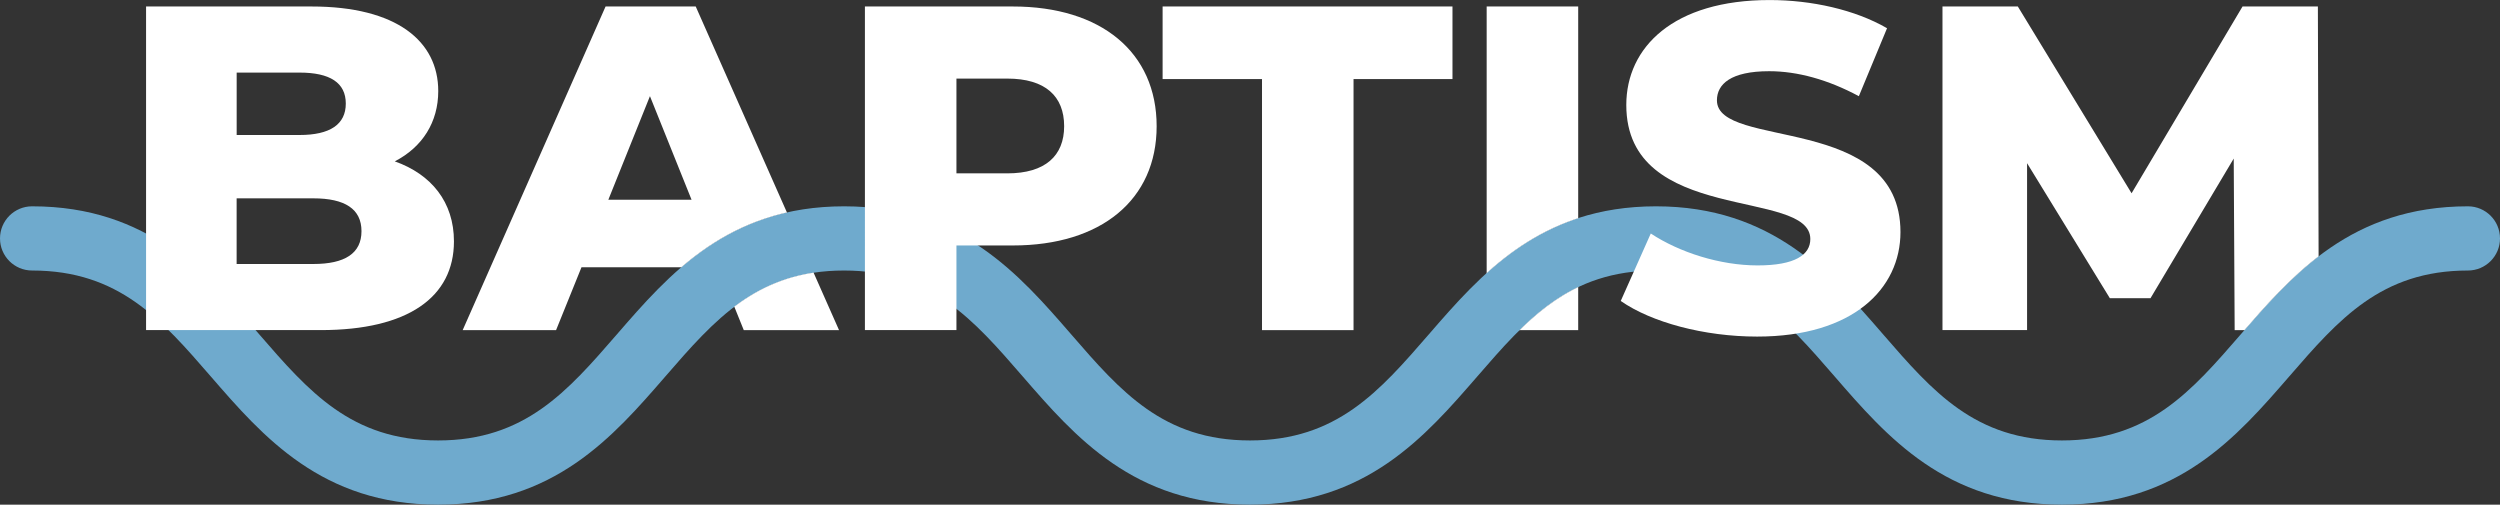 <?xml version="1.0" encoding="UTF-8"?>
<svg id="Layer_2" xmlns="http://www.w3.org/2000/svg" xmlns:xlink="http://www.w3.org/1999/xlink" viewBox="0 0 670.56 135.36">
  <rect x="0" y="0" width="670.56" height="135.36" fill="#333333" stroke="none"/>
  <defs>
    <style>
      .cls-1 {
        fill: none;
      }

      .cls-2 {
        fill: #6faacd;
      }

      .cls-3 {
        clip-path: url(#clippath-1);
      }

      .cls-4 {
        clip-path: url(#clippath-3);
      }

      .cls-5 {
        clip-path: url(#clippath-2);
      }

      .cls-6 {
        fill: #fff;
      }

      .cls-7 {
        clip-path: url(#clippath);
      }
    </style>
    <clipPath id="clippath">
      <path class="cls-1" d="M601.15,89.54h20.82l1-1-.06-20.53c-8.52,6.3-15.34,14.14-21.76,21.54Z"/>
    </clipPath>
    <clipPath id="clippath-1">
      <path class="cls-1" d="M424.32,58.19c-10.8,3.31-19.28,9.2-26.55,15.95v14.4l1,1h7.82c5.32-5.38,10.94-9.95,17.73-12.99v-18.36Z"/>
    </clipPath>
    <clipPath id="clippath-2">
      <path class="cls-1" d="M212.07,56.77c-12.67,2.64-22.33,8.69-30.47,15.91h10.41l4.14,10.24c6.43-5.05,13.73-8.68,23.12-9.9l-7.19-16.24Z"/>
    </clipPath>
    <clipPath id="clippath-3">
      <path class="cls-1" d="M37.17-2v94.28h586.79V-2H37.17ZM196.15,82.91l-4.14-10.24h-10.41c8.14-7.22,17.8-13.27,30.47-15.91l7.19,16.24c-9.39,1.22-16.69,4.85-23.12,9.9ZM424.32,76.55c-6.8,3.04-12.41,7.61-17.73,12.99h-7.82l-1-1v-14.4c7.27-6.75,15.75-12.64,26.55-15.95v18.36ZM621.96,89.54h-20.82c6.42-7.4,13.24-15.23,21.76-21.54l.06,20.53-1,1Z"/>
    </clipPath>
  </defs>
  <g id="Layer_1-2" data-name="Layer_1">
    <g>
      <g class="cls-7">
        <g>
          <path class="cls-6" d="M121.76,64.73c0,15.01-12.4,23.81-35.71,23.81h-46.87V1.74h44.39c22.82,0,33.98,9.3,33.98,22.69,0,8.31-4.22,15.01-11.66,18.85,9.8,3.47,15.87,10.91,15.87,21.45ZM63.48,19.47v16.74h16.87c8.18,0,12.4-2.85,12.4-8.43s-4.22-8.31-12.4-8.31h-16.87ZM96.96,62c0-5.95-4.46-8.8-12.9-8.8h-20.59v17.61h20.59c8.43,0,12.9-2.85,12.9-8.8Z"/>
          <path class="cls-6" d="M192.68,71.68h-36.71l-6.82,16.87h-25.05L162.43,1.74h24.18l38.44,86.81h-25.55l-6.82-16.87ZM185.49,53.57l-11.16-27.78-11.16,27.78h22.32Z"/>
          <path class="cls-6" d="M310.24,33.85c0,19.72-14.88,31.99-38.57,31.99h-15.13v22.69h-24.55V1.74h39.68c23.69,0,38.57,12.28,38.57,32.12ZM285.43,33.85c0-8.06-5.08-12.77-15.25-12.77h-13.64v25.42h13.64c10.17,0,15.25-4.71,15.25-12.65Z"/>
          <path class="cls-6" d="M338.5,21.2h-26.66V1.74h77.75v19.47h-26.54v67.34h-24.55V21.2Z"/>
          <path class="cls-6" d="M398.76,1.74h24.55v86.81h-24.55V1.74Z"/>
          <path class="cls-6" d="M434.72,80.73l8.06-18.1c7.69,5.08,18.6,8.56,28.65,8.56s14.14-2.85,14.14-7.07c0-13.76-49.36-3.72-49.36-35.96,0-15.5,12.65-28.15,38.44-28.15,11.28,0,22.94,2.6,31.5,7.56l-7.56,18.23c-8.31-4.46-16.49-6.7-24.06-6.7-10.29,0-14.01,3.47-14.01,7.81,0,13.27,49.23,3.35,49.23,35.34,0,15.13-12.65,28.03-38.44,28.03-14.26,0-28.4-3.84-36.58-9.55Z"/>
          <path class="cls-6" d="M599.39,88.54l-.25-46.01-22.32,37.45h-10.91l-22.2-36.21v44.77h-22.69V1.74h20.21l30.51,50.1,29.76-50.1h20.21l.25,86.81h-22.57Z"/>
        </g>
      </g>
      <g class="cls-3">
        <g>
          <path class="cls-6" d="M121.76,64.73c0,15.01-12.4,23.81-35.71,23.81h-46.87V1.74h44.39c22.82,0,33.98,9.3,33.98,22.69,0,8.31-4.22,15.01-11.66,18.85,9.8,3.47,15.87,10.91,15.87,21.45ZM63.48,19.47v16.74h16.87c8.18,0,12.4-2.85,12.4-8.43s-4.22-8.31-12.4-8.31h-16.87ZM96.96,62c0-5.95-4.46-8.8-12.9-8.8h-20.59v17.61h20.59c8.43,0,12.9-2.85,12.9-8.8Z"/>
          <path class="cls-6" d="M192.68,71.68h-36.71l-6.82,16.87h-25.05L162.43,1.74h24.18l38.44,86.81h-25.55l-6.82-16.87ZM185.49,53.57l-11.16-27.78-11.16,27.78h22.32Z"/>
          <path class="cls-6" d="M310.24,33.85c0,19.72-14.88,31.99-38.57,31.99h-15.13v22.69h-24.55V1.74h39.68c23.69,0,38.57,12.28,38.57,32.12ZM285.43,33.85c0-8.06-5.08-12.77-15.25-12.77h-13.64v25.42h13.64c10.17,0,15.25-4.71,15.25-12.65Z"/>
          <path class="cls-6" d="M338.5,21.2h-26.66V1.74h77.75v19.47h-26.54v67.34h-24.55V21.2Z"/>
          <path class="cls-6" d="M398.76,1.74h24.55v86.81h-24.55V1.74Z"/>
          <path class="cls-6" d="M434.72,80.73l8.06-18.1c7.69,5.08,18.6,8.56,28.65,8.56s14.14-2.85,14.14-7.07c0-13.76-49.36-3.72-49.36-35.96,0-15.5,12.65-28.15,38.44-28.15,11.28,0,22.94,2.6,31.5,7.56l-7.56,18.23c-8.31-4.46-16.49-6.7-24.06-6.7-10.29,0-14.01,3.47-14.01,7.81,0,13.27,49.23,3.35,49.23,35.34,0,15.13-12.65,28.03-38.44,28.03-14.26,0-28.4-3.84-36.58-9.55Z"/>
          <path class="cls-6" d="M599.39,88.54l-.25-46.01-22.32,37.45h-10.91l-22.2-36.21v44.77h-22.69V1.74h20.21l30.51,50.1,29.76-50.1h20.21l.25,86.81h-22.57Z"/>
        </g>
      </g>
      <g class="cls-5">
        <g>
          <path class="cls-6" d="M121.76,64.73c0,15.01-12.4,23.81-35.71,23.81h-46.87V1.74h44.39c22.82,0,33.98,9.3,33.98,22.69,0,8.31-4.22,15.01-11.66,18.85,9.8,3.47,15.87,10.91,15.87,21.45ZM63.48,19.47v16.74h16.87c8.18,0,12.4-2.85,12.4-8.43s-4.22-8.31-12.4-8.31h-16.87ZM96.96,62c0-5.95-4.46-8.8-12.9-8.8h-20.59v17.61h20.59c8.43,0,12.9-2.85,12.9-8.8Z"/>
          <path class="cls-6" d="M192.68,71.68h-36.71l-6.82,16.87h-25.05L162.43,1.74h24.18l38.44,86.81h-25.55l-6.82-16.87ZM185.49,53.57l-11.16-27.78-11.16,27.78h22.32Z"/>
          <path class="cls-6" d="M310.24,33.85c0,19.72-14.88,31.99-38.57,31.99h-15.13v22.69h-24.55V1.74h39.68c23.69,0,38.57,12.28,38.57,32.12ZM285.43,33.85c0-8.06-5.08-12.77-15.25-12.77h-13.64v25.42h13.64c10.17,0,15.25-4.71,15.25-12.65Z"/>
          <path class="cls-6" d="M338.5,21.2h-26.66V1.74h77.75v19.47h-26.54v67.34h-24.55V21.2Z"/>
          <path class="cls-6" d="M398.76,1.74h24.55v86.81h-24.55V1.74Z"/>
          <path class="cls-6" d="M434.72,80.73l8.06-18.1c7.69,5.08,18.6,8.56,28.65,8.56s14.14-2.85,14.14-7.07c0-13.76-49.36-3.72-49.36-35.96,0-15.5,12.65-28.15,38.44-28.15,11.28,0,22.94,2.6,31.5,7.56l-7.56,18.23c-8.31-4.46-16.49-6.7-24.06-6.7-10.29,0-14.01,3.47-14.01,7.81,0,13.27,49.23,3.35,49.23,35.34,0,15.13-12.65,28.03-38.44,28.03-14.26,0-28.4-3.84-36.58-9.55Z"/>
          <path class="cls-6" d="M599.39,88.54l-.25-46.01-22.32,37.45h-10.91l-22.2-36.21v44.77h-22.69V1.74h20.21l30.51,50.1,29.76-50.1h20.21l.25,86.81h-22.57Z"/>
        </g>
      </g>
      <path class="cls-2" d="M553.06,135.36c-31.15,0-46.99-18.26-60.95-34.37-13.23-15.26-24.65-28.43-47.94-28.43s-34.71,13.18-47.94,28.43c-13.97,16.11-29.8,34.37-60.95,34.37s-46.98-18.26-60.95-34.37c-13.23-15.26-24.65-28.43-47.94-28.43s-34.71,13.18-47.94,28.43c-13.97,16.11-29.8,34.37-60.95,34.37s-46.98-18.26-60.95-34.37c-13.23-15.26-24.65-28.43-47.94-28.43-4.76,0-8.61-3.85-8.61-8.61s3.85-8.61,8.61-8.61c31.15,0,46.98,18.26,60.95,34.37,13.23,15.26,24.65,28.43,47.94,28.43s34.71-13.18,47.94-28.43c13.97-16.11,29.8-34.37,60.95-34.37s46.98,18.26,60.95,34.37c13.23,15.26,24.65,28.43,47.94,28.43s34.71-13.18,47.94-28.43c13.97-16.11,29.8-34.37,60.95-34.37s46.99,18.26,60.95,34.37c13.23,15.26,24.65,28.43,47.94,28.43s34.72-13.18,47.94-28.43c13.97-16.11,29.8-34.37,60.95-34.37,4.76,0,8.61,3.85,8.61,8.61s-3.85,8.61-8.61,8.61c-23.29,0-34.72,13.18-47.94,28.43-13.97,16.11-29.8,34.37-60.95,34.37Z"/>
      <g class="cls-4">
        <g>
          <path class="cls-6" d="M121.76,64.73c0,15.01-12.4,23.81-35.71,23.81h-46.87V1.74h44.39c22.82,0,33.98,9.3,33.98,22.69,0,8.31-4.22,15.01-11.66,18.85,9.8,3.47,15.87,10.91,15.87,21.45ZM63.48,19.47v16.74h16.87c8.18,0,12.4-2.85,12.4-8.43s-4.22-8.31-12.4-8.31h-16.87ZM96.96,62c0-5.95-4.46-8.8-12.9-8.8h-20.59v17.61h20.59c8.43,0,12.9-2.85,12.9-8.8Z"/>
          <path class="cls-6" d="M192.68,71.68h-36.71l-6.82,16.87h-25.05L162.43,1.74h24.18l38.44,86.81h-25.55l-6.82-16.87ZM185.49,53.57l-11.16-27.78-11.16,27.78h22.32Z"/>
          <path class="cls-6" d="M310.24,33.85c0,19.72-14.88,31.99-38.57,31.99h-15.13v22.69h-24.55V1.74h39.68c23.69,0,38.57,12.28,38.57,32.12ZM285.43,33.85c0-8.06-5.08-12.77-15.25-12.77h-13.64v25.42h13.64c10.17,0,15.25-4.71,15.25-12.65Z"/>
          <path class="cls-6" d="M338.5,21.2h-26.66V1.74h77.75v19.47h-26.54v67.34h-24.55V21.2Z"/>
          <path class="cls-6" d="M398.76,1.74h24.55v86.81h-24.55V1.74Z"/>
          <path class="cls-6" d="M434.72,80.73l8.06-18.1c7.69,5.08,18.6,8.56,28.65,8.56s14.14-2.85,14.14-7.07c0-13.76-49.36-3.72-49.36-35.96,0-15.5,12.65-28.15,38.44-28.15,11.28,0,22.94,2.6,31.5,7.56l-7.56,18.23c-8.31-4.46-16.49-6.7-24.06-6.7-10.29,0-14.01,3.47-14.01,7.81,0,13.27,49.23,3.35,49.23,35.34,0,15.13-12.65,28.03-38.44,28.03-14.26,0-28.4-3.84-36.58-9.55Z"/>
          <path class="cls-6" d="M599.39,88.54l-.25-46.01-22.32,37.45h-10.91l-22.2-36.21v44.77h-22.69V1.74h20.21l30.51,50.1,29.76-50.1h20.21l.25,86.81h-22.57Z"/>
        </g>
      </g>
    </g>
  </g>
</svg>